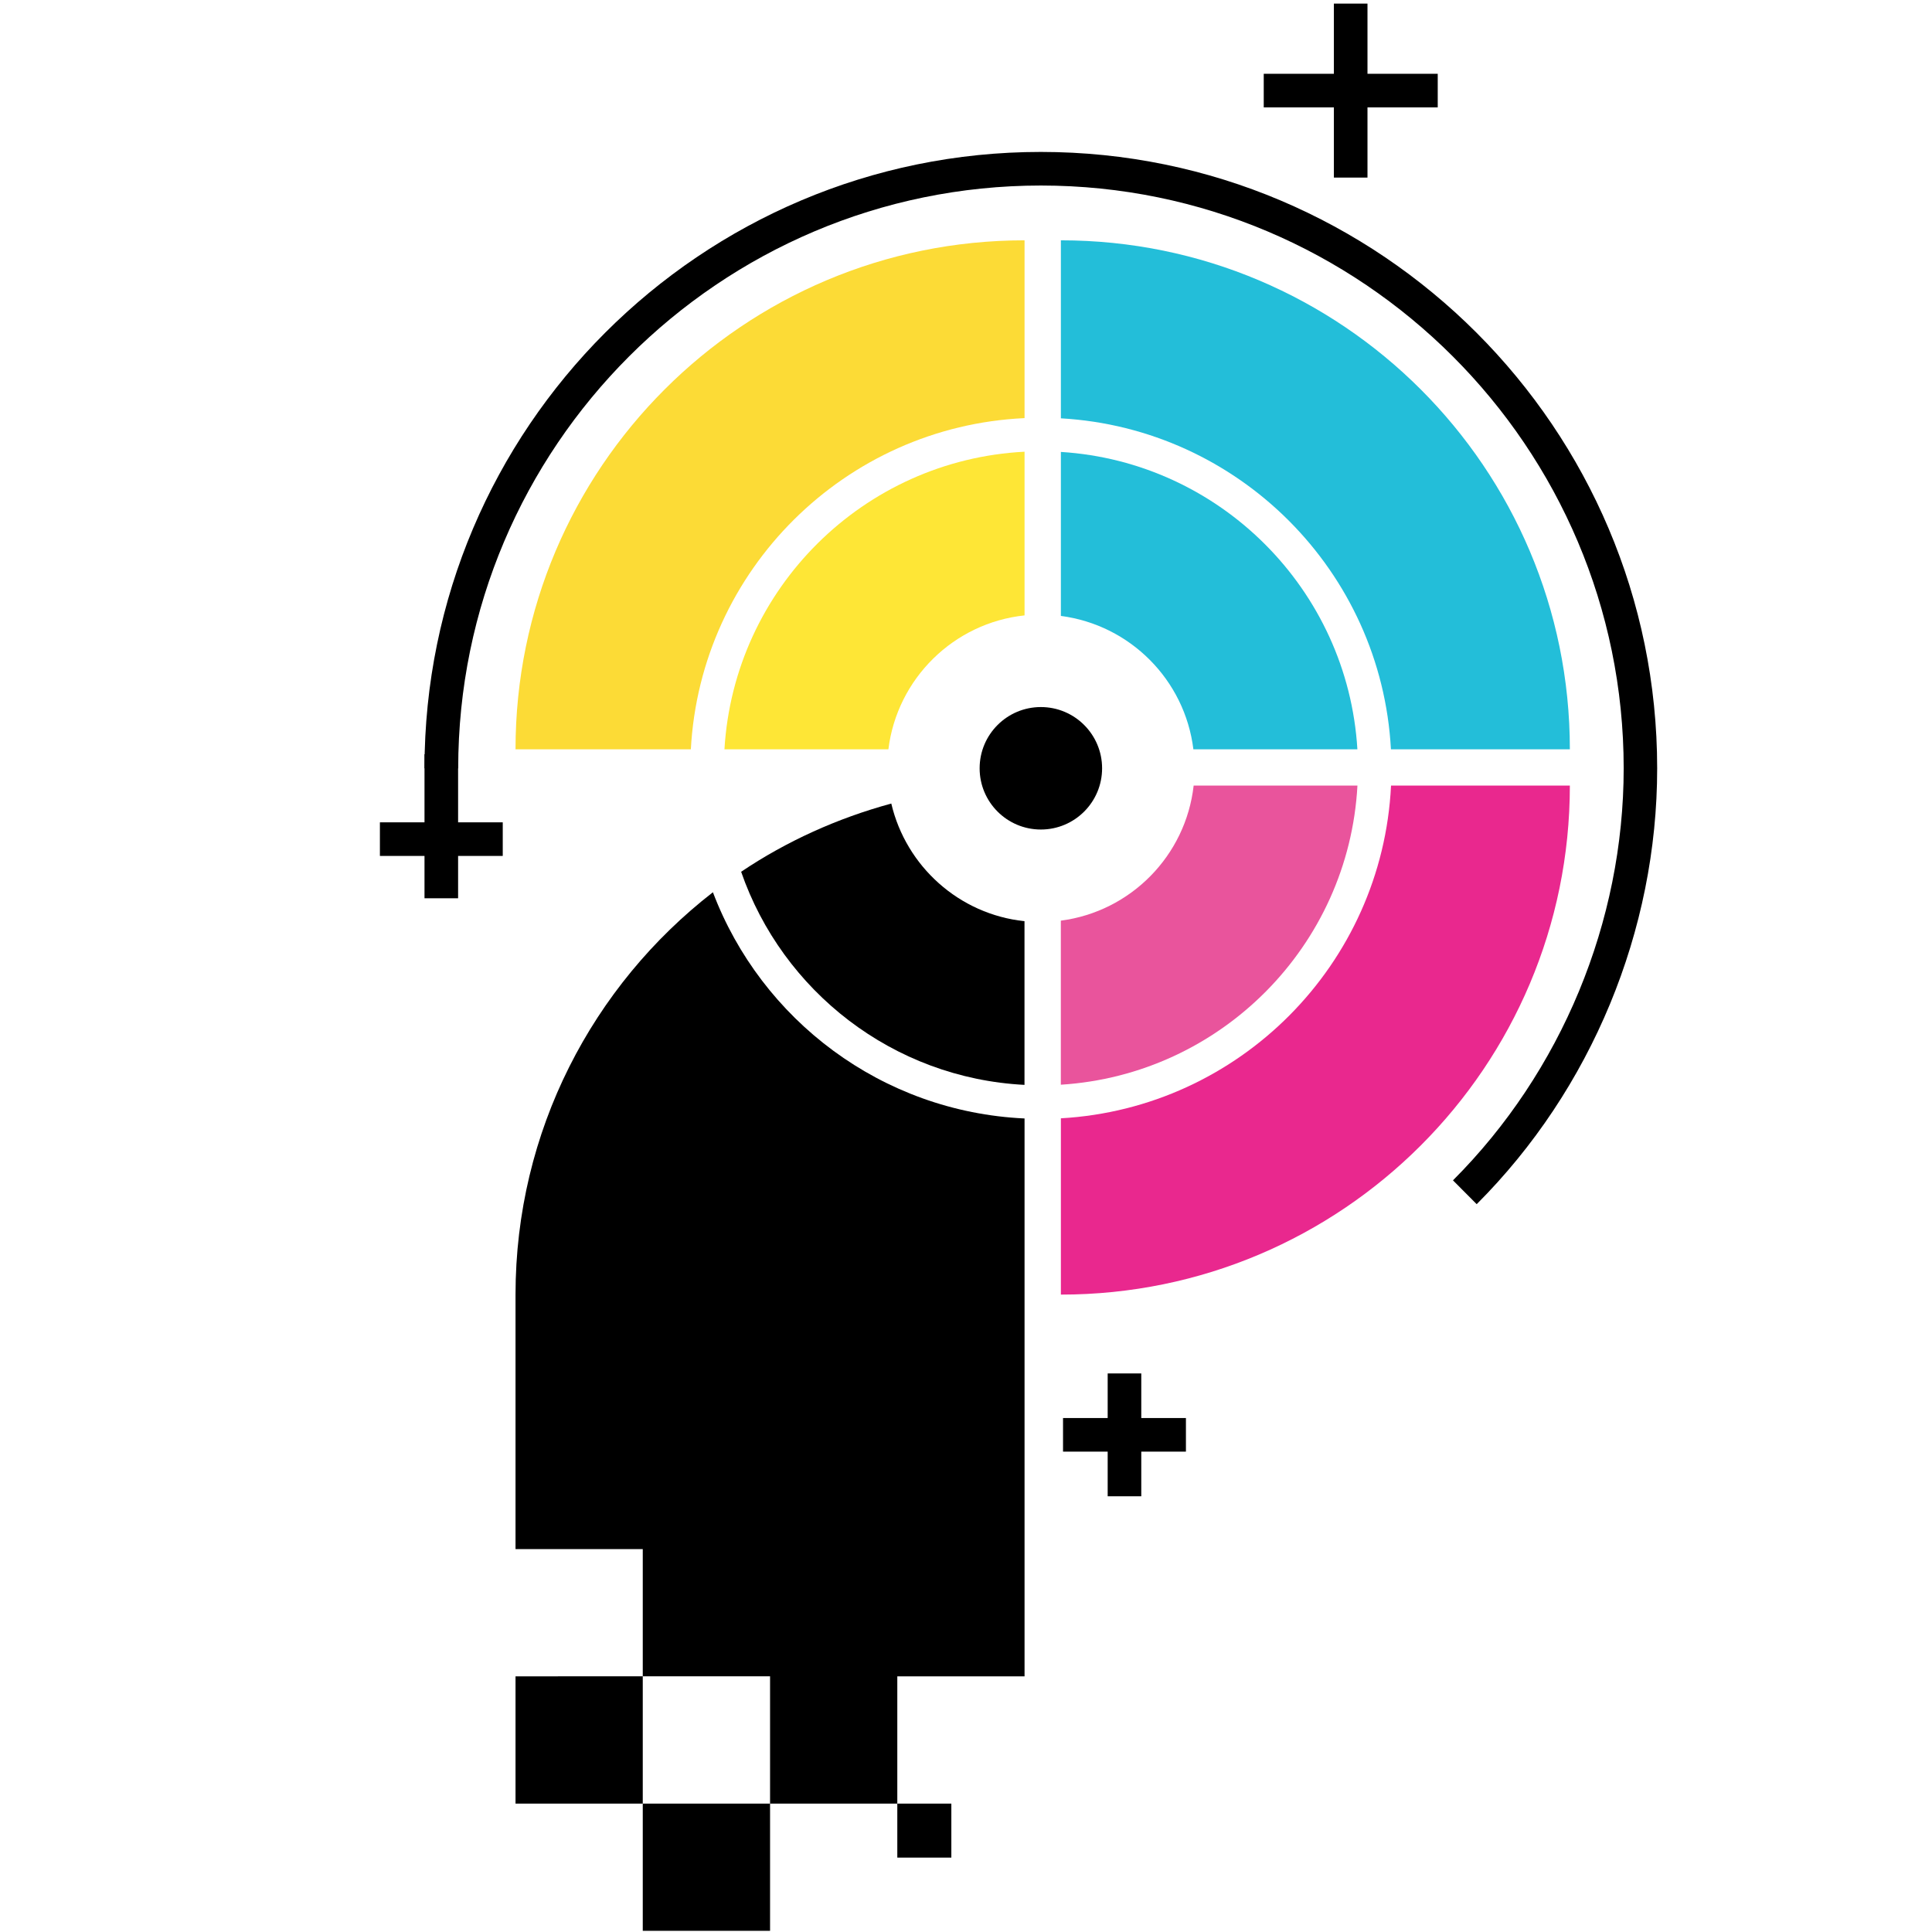 <?xml version="1.0" encoding="utf-8"?>
<!-- Generator: Adobe Illustrator 16.0.0, SVG Export Plug-In . SVG Version: 6.00 Build 0)  -->
<!DOCTYPE svg PUBLIC "-//W3C//DTD SVG 1.1//EN" "http://www.w3.org/Graphics/SVG/1.1/DTD/svg11.dtd">
<svg version="1.1" id="Calque_1" xmlns="http://www.w3.org/2000/svg" xmlns:xlink="http://www.w3.org/1999/xlink" x="0px" y="0px"
	 width="36px" height="36px" viewBox="0 0 36 36" enable-background="new 0 0 36 36" xml:space="preserve">
<g>
	<g>
		<path d="M27.516,22.438l-0.442-0.444c2.021-2.021,3.181-4.819,3.181-7.678c0-5.988-4.871-10.859-10.859-10.859
			c-5.986,0-10.858,4.871-10.858,10.859H7.91c0-6.333,5.152-11.485,11.484-11.485c6.334,0,11.485,5.152,11.485,11.485
			C30.88,17.34,29.654,20.3,27.516,22.438z"/>
	</g>
	<g>
		<path fill="#E9549C" d="M25.294,14.638h-3.052c-0.147,1.308-1.174,2.348-2.475,2.517v3.057
			C22.748,20.025,25.132,17.625,25.294,14.638z"/>
		<path fill="#E9288E" d="M25.92,14.638c-0.163,3.333-2.827,6.012-6.152,6.2v3.285c5.236,0,9.484-4.247,9.484-9.485H25.92z"/>
	</g>
	<g>
		<path fill="#FCDB36" d="M19.091,7.791V4.478c-5.237,0-9.485,4.247-9.485,9.484h3.267C13.053,10.622,15.745,7.946,19.091,7.791z"/>
		<path fill="#FEE636" d="M19.091,11.467v-3.05c-3.001,0.154-5.414,2.55-5.592,5.545h3.055
			C16.716,12.647,17.769,11.607,19.091,11.467z"/>
	</g>
	<g>
		<path d="M13.284,16.626c-2.237,1.735-3.678,4.447-3.678,7.497l0,0v4.742h2.371v2.371h2.372v2.372h-2.372v-2.372H9.606v2.372h2.371
			v2.37h2.372v-2.37h2.371v1.006h1.007v-1.006H16.72v-2.372h2.371V20.841C16.431,20.718,14.186,19.004,13.284,16.626z"/>
		<path d="M16.608,14.973c-1.008,0.274-1.953,0.703-2.798,1.271c0.77,2.224,2.828,3.845,5.28,3.971v-3.05
			C17.872,17.037,16.883,16.143,16.608,14.973z"/>
	</g>
	<g>
		<path fill="#23BED9" d="M19.768,8.421v3.056c1.29,0.168,2.31,1.192,2.469,2.485h3.056C25.114,10.99,22.736,8.607,19.768,8.421z"/>
		<path fill="#23BED9" d="M19.768,4.478v3.317c3.314,0.188,5.971,2.85,6.15,6.167h3.334C29.252,8.725,25.004,4.478,19.768,4.478z"/>
	</g>
	<circle fill-rule="evenodd" clip-rule="evenodd" cx="19.395" cy="14.316" r="1.141"/>
	<g>
		<rect x="7.079" y="15.323" width="2.289" height="0.626"/>
	</g>
	<g>
		<rect x="7.91" y="14.053" width="0.626" height="2.685"/>
	</g>
	<g>
		<g>
			<rect x="19.808" y="26.423" width="2.29" height="0.626"/>
		</g>
		<g>
			<rect x="20.64" y="25.592" width="0.626" height="2.289"/>
		</g>
	</g>
	<g>
		<g>
			<rect x="23.548" y="1.375" width="3.242" height="0.626"/>
		</g>
		<g>
			<rect x="24.855" y="0.067" width="0.626" height="3.242"/>
		</g>
	</g>
</g>
</svg>
